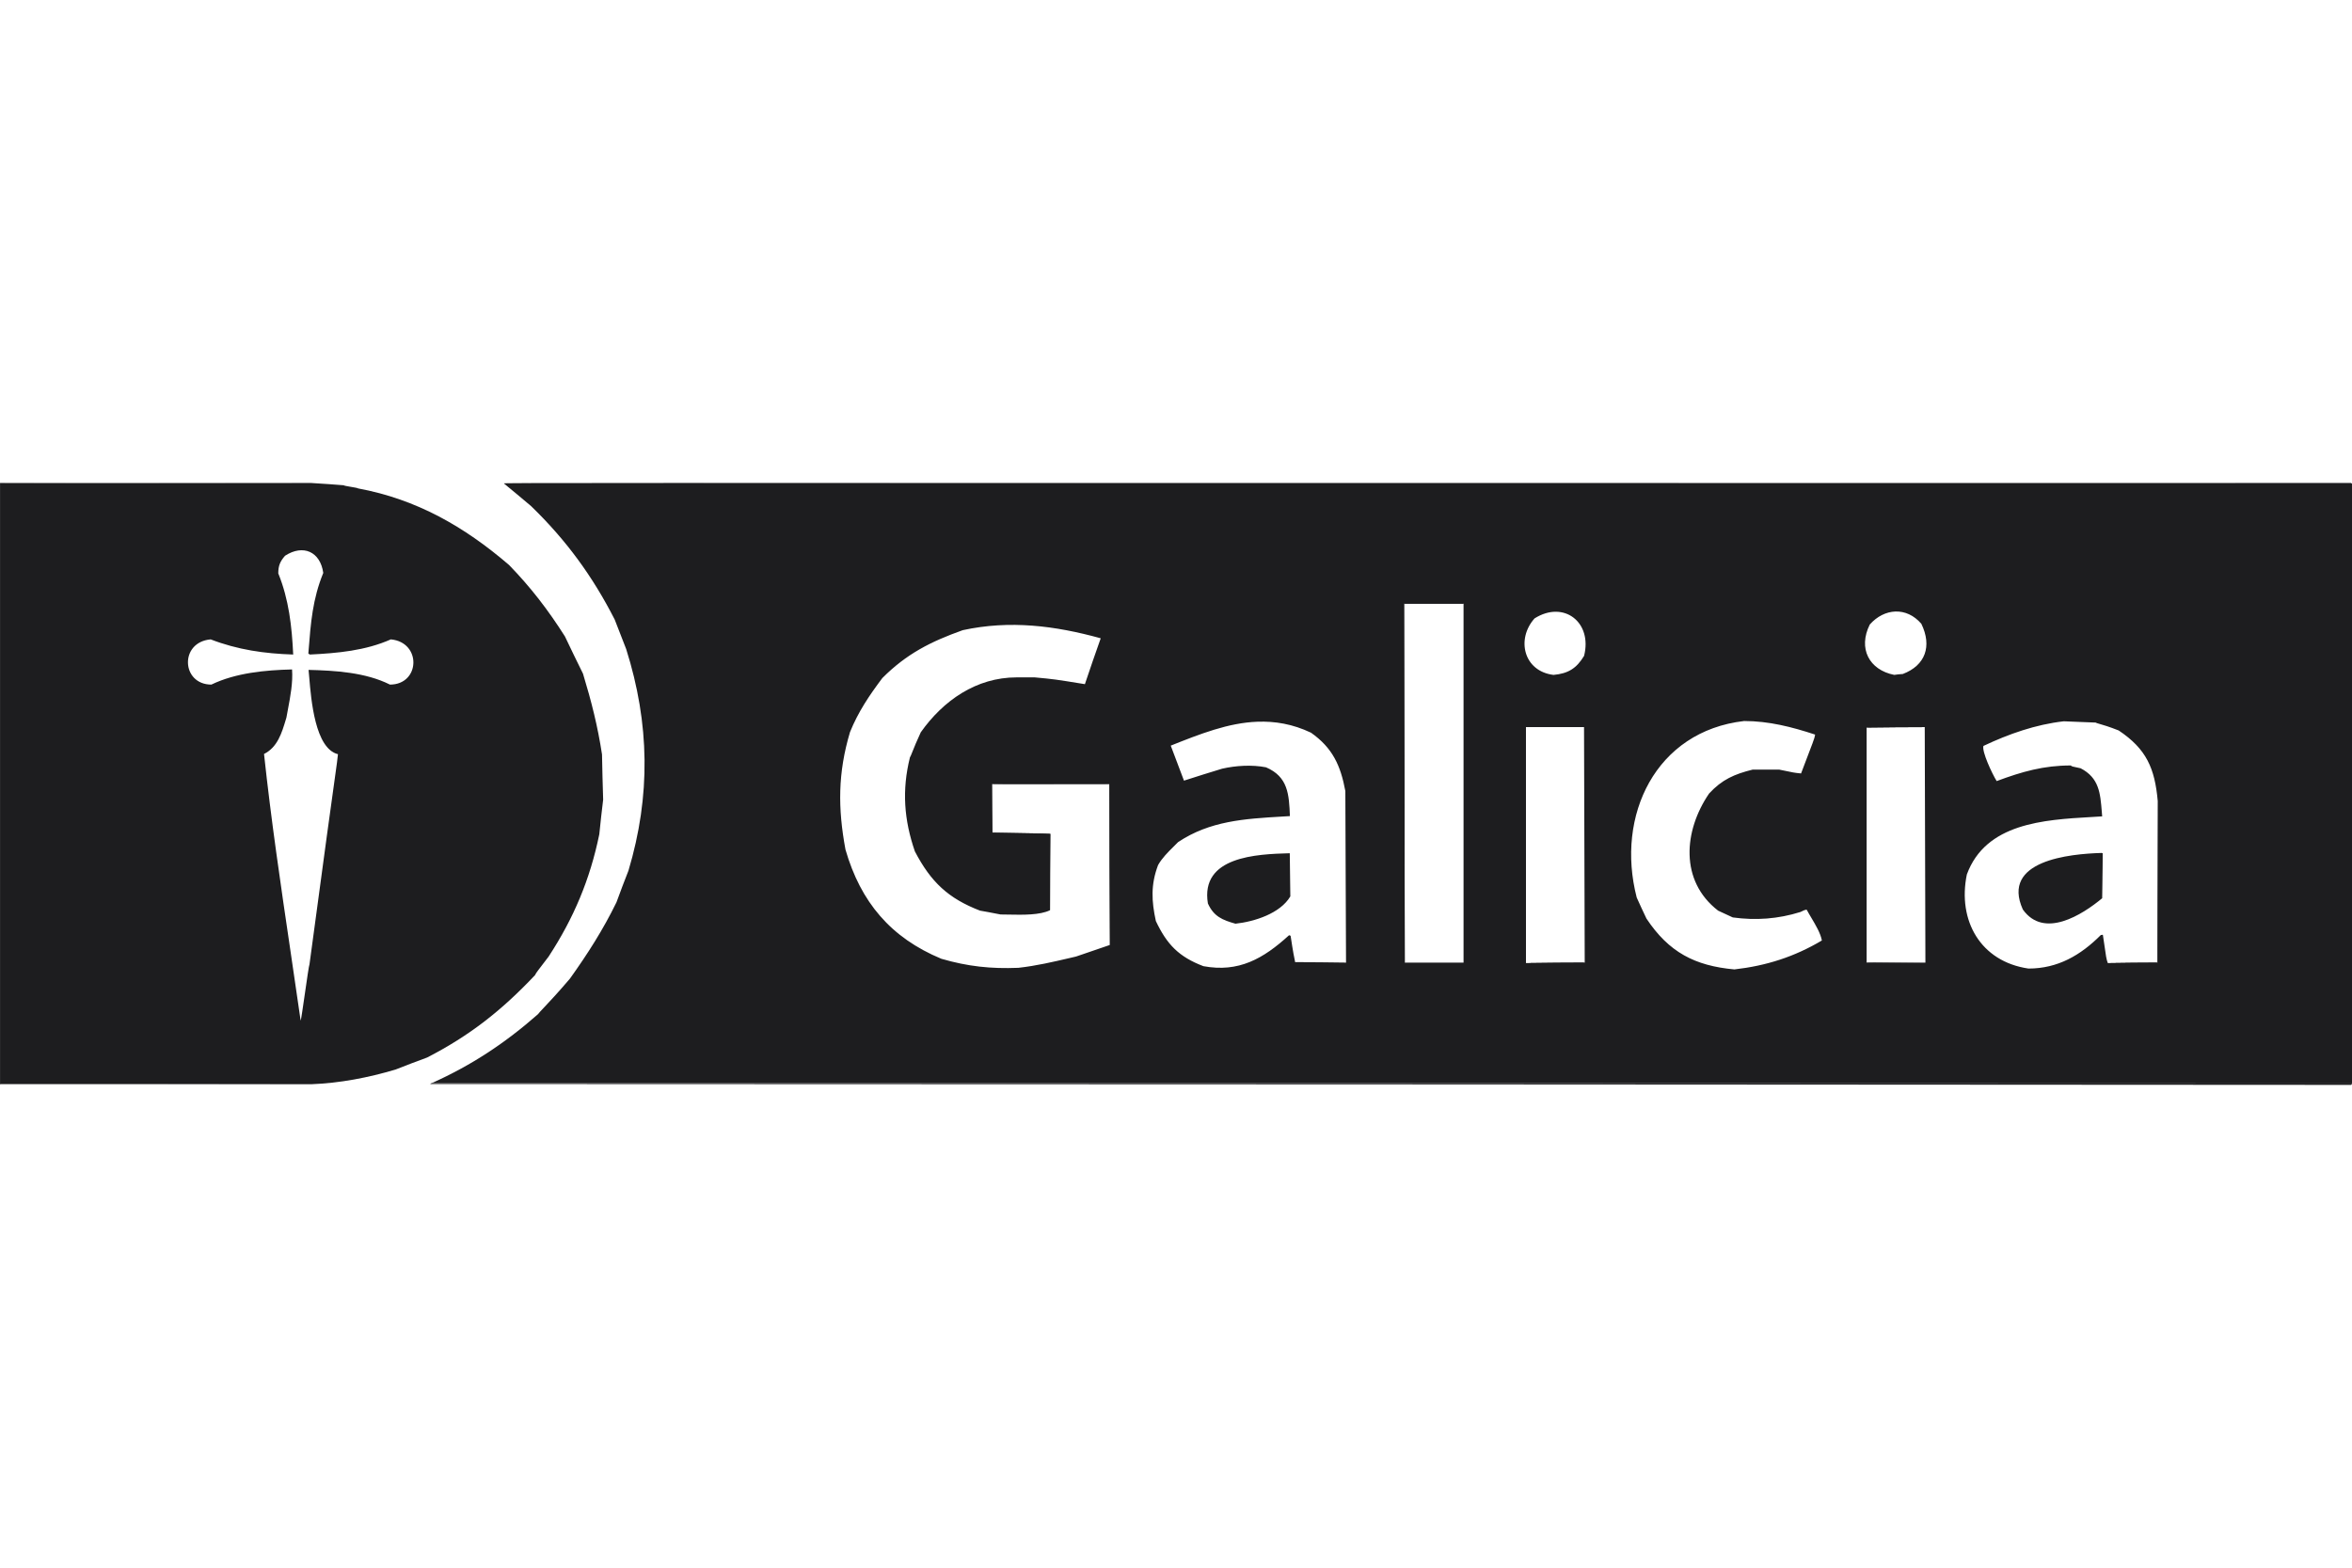 <svg width="120" height="80" viewBox="0 0 120 80" fill="none" xmlns="http://www.w3.org/2000/svg">
<path fill-rule="evenodd" clip-rule="evenodd" d="M22.03 55.271C53.914 55.271 85.799 55.282 117.694 55.293C118.463 55.293 119.231 55.294 120 55.294C119.988 55.317 119.977 55.34 119.965 55.363C87.289 55.34 54.614 55.328 21.949 55.317C21.972 55.294 21.995 55.282 22.03 55.271Z" fill="#1D1D1F"/>
<path fill-rule="evenodd" clip-rule="evenodd" d="M0.046 55.329C0.046 55.318 0.046 55.318 0.046 55.318H0.05C5.32 55.318 10.601 55.318 15.882 55.329C10.6 55.329 5.317 55.329 0.046 55.329Z" fill="#1D1D1F"/>
<path fill-rule="evenodd" clip-rule="evenodd" d="M0.046 24.647C0.046 24.647 0.046 24.659 0.046 24.671C0.046 34.878 0.046 45.098 0.046 55.318C0.046 55.318 0.046 55.318 0.046 55.329C0.023 55.329 0.011 55.328 0 55.328C0 45.097 0 34.867 0 24.648C0.011 24.648 0.023 24.647 0.046 24.647Z" fill="#1D1D1F"/>
<path fill-rule="evenodd" clip-rule="evenodd" d="M77.935 49.145C77.957 49.145 77.978 49.145 78 49.145C78.947 49.133 79.894 49.122 80.853 49.122C80.692 49.284 78.304 49.145 77.935 49.145Z" fill="#1D1D1F"/>
<path fill-rule="evenodd" clip-rule="evenodd" d="M107.6 49.145C107.603 49.145 107.606 49.145 107.609 49.145C108.429 49.134 109.249 49.122 110.08 49.122C110.092 49.122 110.103 49.122 110.115 49.122C110.08 49.134 110.046 49.145 110.011 49.169C109.203 49.157 108.406 49.146 107.609 49.145C107.606 49.145 107.603 49.145 107.6 49.145Z" fill="#1D1D1F"/>
<path fill-rule="evenodd" clip-rule="evenodd" d="M66.078 49.1C66.923 49.1 67.769 49.111 68.613 49.122C68.59 49.122 68.568 49.123 68.545 49.123C66.032 49.123 66.033 49.123 66.078 49.1Z" fill="#1D1D1F"/>
<path fill-rule="evenodd" clip-rule="evenodd" d="M71.649 30.875C71.649 36.795 71.66 42.716 71.671 48.648V48.649V48.65V48.652V48.653V48.655V48.656V48.657V48.659V48.66V48.662V48.663V48.665V48.666V48.668V48.669V48.671V48.673V48.674V48.676C71.672 48.824 71.672 48.973 71.672 49.122C72.664 49.122 73.668 49.122 74.671 49.122C73.645 49.122 72.618 49.122 71.592 49.122C71.603 43.032 71.626 36.953 71.649 30.875Z" fill="#1D1D1F"/>
<path fill-rule="evenodd" clip-rule="evenodd" d="M95.236 49.122C96.228 49.122 97.232 49.122 98.235 49.122C95.236 49.157 95.236 49.157 95.236 49.122Z" fill="#1D1D1F"/>
<path fill-rule="evenodd" clip-rule="evenodd" d="M77.855 37.105C77.855 41.118 77.855 45.132 77.855 49.146C77.82 49.146 77.82 49.146 77.855 37.105Z" fill="#1D1D1F"/>
<path fill-rule="evenodd" clip-rule="evenodd" d="M110.08 49.122C110.08 48.113 110.08 47.105 110.081 46.099C110.082 44.356 110.085 42.617 110.092 40.877C110.092 43.622 110.103 46.366 110.115 49.122C110.103 49.122 110.092 49.122 110.08 49.122Z" fill="#1D1D1F"/>
<path fill-rule="evenodd" clip-rule="evenodd" d="M56.62 48.224C56.609 45.478 56.597 42.745 56.597 40.011C56.597 40 56.608 39.989 56.62 39.989C56.62 42.734 56.62 45.478 56.62 48.224Z" fill="#1D1D1F"/>
<path fill-rule="evenodd" clip-rule="evenodd" d="M107.254 45.783C107.249 45.474 107.245 45.164 107.241 44.855C107.235 44.411 107.231 43.968 107.231 43.529C107.238 43.529 107.246 43.534 107.256 43.54C107.262 43.544 107.269 43.548 107.278 43.552C107.277 43.57 107.277 43.588 107.277 43.606L107.277 43.608C107.266 44.333 107.254 45.058 107.254 45.783Z" fill="#1D1D1F"/>
<path fill-rule="evenodd" clip-rule="evenodd" d="M50.6 42.49C50.611 42.49 50.623 42.491 50.634 42.491C53.456 42.535 53.592 42.537 53.598 42.567L53.599 42.57L53.599 42.572C52.607 42.56 51.615 42.56 50.623 42.56C50.611 42.537 50.6 42.514 50.6 42.49Z" fill="#1D1D1F"/>
<path fill-rule="evenodd" clip-rule="evenodd" d="M50.6 42.49C50.6 41.672 50.611 40.853 50.623 40.034C50.623 40.853 50.623 41.672 50.634 42.491C50.623 42.491 50.611 42.49 50.6 42.49Z" fill="#1D1D1F"/>
<path fill-rule="evenodd" clip-rule="evenodd" d="M50.623 40.011C50.623 39.977 50.622 39.977 56.62 39.989C56.608 39.989 56.597 40 56.597 40.011C54.602 40.011 52.607 40.011 50.623 40.011Z" fill="#1D1D1F"/>
<path fill-rule="evenodd" clip-rule="evenodd" d="M95.236 37.127C95.236 37.093 95.236 37.093 98.201 37.105C97.22 37.105 96.239 37.116 95.269 37.127C95.258 37.127 95.247 37.127 95.236 37.127Z" fill="#1D1D1F"/>
<path fill-rule="evenodd" clip-rule="evenodd" d="M71.649 30.808C71.661 30.773 71.672 30.75 71.695 30.727C72.664 30.727 73.644 30.727 74.625 30.727C74.636 30.75 74.648 30.773 74.671 30.808C73.656 30.808 72.653 30.808 71.649 30.808Z" fill="#1D1D1F"/>
<path fill-rule="evenodd" clip-rule="evenodd" d="M0.046 24.671C0.046 24.659 0.046 24.647 0.046 24.647C5.317 24.647 10.6 24.647 15.882 24.647C10.708 24.647 5.534 24.659 0.371 24.67C0.263 24.67 0.154 24.67 0.046 24.671Z" fill="#1D1D1F"/>
<path fill-rule="evenodd" clip-rule="evenodd" d="M25.709 24.671C25.709 24.636 25.709 24.636 119.954 24.647C89.234 24.647 58.515 24.659 27.806 24.67C27.107 24.67 26.408 24.67 25.709 24.671Z" fill="#1D1D1F"/>
<path fill-rule="evenodd" clip-rule="evenodd" d="M0.05 55.318C5.32 55.318 10.601 55.318 15.882 55.329C17.347 55.272 18.789 54.994 20.185 54.578L20.195 54.574C20.722 54.368 21.249 54.162 21.788 53.967C23.968 52.848 25.605 51.556 27.301 49.757L27.308 49.742L27.314 49.729C27.354 49.645 27.411 49.57 27.993 48.811C29.273 46.85 30.104 44.878 30.577 42.572C30.634 41.983 30.703 41.395 30.773 40.807C30.75 40.034 30.727 39.261 30.715 38.5C30.496 37.058 30.173 35.789 29.746 34.382L29.736 34.361C29.428 33.734 29.12 33.106 28.824 32.479C27.97 31.13 27.082 29.976 25.975 28.834C23.691 26.873 21.257 25.478 18.27 24.924C18.247 24.901 18.075 24.873 17.902 24.844C17.729 24.815 17.555 24.786 17.532 24.763C17.022 24.72 16.512 24.688 16.011 24.656L15.882 24.647C10.708 24.647 5.534 24.659 0.371 24.67L0.046 24.671L0.046 55.318H0.05ZM14.827 48.577C15 49.748 15.173 50.918 15.34 52.086C15.362 52.047 15.457 51.386 15.555 50.707C15.659 49.982 15.766 49.238 15.79 49.214C16.583 43.292 16.922 40.865 17.081 39.726C17.19 38.944 17.215 38.769 17.243 38.487C16.078 38.201 15.873 35.718 15.777 34.56C15.765 34.41 15.754 34.283 15.743 34.185C17.116 34.219 18.65 34.312 19.896 34.935C21.441 34.935 21.522 32.778 19.942 32.628C18.639 33.205 17.22 33.332 15.813 33.401C15.778 33.378 15.755 33.366 15.732 33.355C15.736 33.302 15.74 33.249 15.744 33.197C15.854 31.788 15.948 30.571 16.493 29.237C16.343 28.153 15.467 27.76 14.544 28.36C14.29 28.649 14.198 28.868 14.198 29.26C14.74 30.598 14.89 31.959 14.959 33.401C13.494 33.355 12.122 33.158 10.749 32.628C9.146 32.766 9.25 34.935 10.784 34.935C12.03 34.335 13.529 34.196 14.901 34.162C14.949 34.829 14.816 35.535 14.69 36.202C14.663 36.343 14.637 36.482 14.613 36.619C14.605 36.646 14.596 36.674 14.588 36.702C14.378 37.403 14.159 38.132 13.471 38.476C13.831 41.838 14.33 45.213 14.827 48.577Z" fill="#1D1D1F"/>
<path fill-rule="evenodd" clip-rule="evenodd" d="M27.451 51.752C25.79 53.217 24.048 54.371 22.03 55.271C53.914 55.271 85.799 55.282 117.694 55.293L120 55.294L120 24.682C119.977 24.671 119.965 24.659 119.954 24.647C89.234 24.647 58.515 24.659 27.806 24.67L25.709 24.671C26.171 25.051 26.632 25.432 27.093 25.824C28.881 27.554 30.23 29.4 31.361 31.614C31.557 32.11 31.753 32.617 31.949 33.125C33.148 36.92 33.206 40.611 32.065 44.428C31.857 44.959 31.649 45.501 31.453 46.043C30.773 47.439 29.977 48.684 29.077 49.942C28.466 50.66 28.013 51.141 27.74 51.43C27.575 51.605 27.477 51.709 27.451 51.752ZM52.791 34.567H51.868C49.804 34.567 48.12 35.755 46.978 37.37C46.779 37.794 46.641 38.139 46.551 38.364C46.484 38.53 46.444 38.631 46.425 38.65C46.009 40.323 46.124 41.845 46.678 43.448C47.497 45.017 48.385 45.847 50 46.47C50.29 46.519 50.579 46.575 50.876 46.633L51.05 46.666C51.177 46.666 51.318 46.669 51.467 46.672C52.171 46.686 53.062 46.704 53.575 46.447C53.575 45.185 53.587 43.922 53.598 42.66L53.599 42.572L53.599 42.57L53.598 42.567C53.592 42.537 53.456 42.535 50.634 42.491C50.623 41.672 50.623 40.853 50.623 40.034V40.011H56.597C56.597 42.745 56.609 45.478 56.62 48.224C56.044 48.419 55.467 48.615 54.902 48.812L54.59 48.885C53.714 49.09 52.879 49.285 51.961 49.388C50.553 49.446 49.377 49.319 48.028 48.927C45.444 47.854 43.91 46.032 43.137 43.356C42.745 41.245 42.745 39.446 43.368 37.358C43.783 36.332 44.349 35.49 45.017 34.602C46.251 33.367 47.474 32.745 49.123 32.157C51.523 31.637 53.818 31.926 56.159 32.572C55.882 33.344 55.617 34.129 55.352 34.913C53.783 34.659 53.783 34.659 52.791 34.567ZM64.154 36.83C62.673 36.884 61.232 37.452 59.732 38.05C59.952 38.638 60.176 39.238 60.407 39.837L60.441 39.826C61.076 39.623 61.706 39.42 62.352 39.227C63.056 39.066 63.876 39.017 64.591 39.156C65.722 39.64 65.766 40.539 65.812 41.646C65.672 41.655 65.532 41.663 65.393 41.671C63.507 41.783 61.728 41.889 60.106 42.974C60.03 43.052 59.952 43.129 59.874 43.206C59.583 43.495 59.287 43.789 59.086 44.144C58.706 45.147 58.752 45.985 58.972 47C59.537 48.2 60.152 48.831 61.398 49.304C63.197 49.639 64.454 48.925 65.769 47.725C65.782 47.725 65.795 47.731 65.811 47.739C65.822 47.744 65.834 47.749 65.847 47.754C65.977 48.62 66.038 48.901 66.063 49.016L66.068 49.041C66.075 49.07 66.078 49.085 66.078 49.1C66.923 49.1 67.769 49.111 68.613 49.122L68.545 49.123L68.675 49.125C68.67 47.666 68.664 46.206 68.657 44.747C68.651 43.287 68.645 41.828 68.64 40.368C68.397 39.054 67.984 38.163 66.888 37.39C65.95 36.944 65.042 36.797 64.154 36.83ZM65.819 44.653L65.819 44.651C65.815 44.279 65.81 43.908 65.805 43.541C64.109 43.587 61.235 43.704 61.627 46.103C61.927 46.772 62.377 46.952 63.034 47.137C63.991 47.033 65.314 46.621 65.833 45.744C65.828 45.38 65.823 45.016 65.819 44.653ZM71.671 48.674V48.673V48.671V48.669V48.668V48.666V48.665V48.663V48.662V48.66V48.659V48.657V48.656V48.655V48.653V48.652V48.65V48.649V48.648C71.66 42.716 71.649 36.795 71.649 30.875L71.649 30.808H74.671L74.671 49.122H71.672L71.671 48.676V48.674ZM77.935 49.145L78 49.145C78.947 49.133 79.894 49.122 80.853 49.122L80.818 37.105H77.9H77.855V49.146C77.878 49.146 77.9 49.145 77.935 49.145ZM78.293 31.558C77.347 32.619 77.739 34.257 79.262 34.441C80 34.372 80.427 34.118 80.819 33.472C81.257 31.765 79.792 30.612 78.293 31.558ZM88.489 49.47C86.47 49.285 85.144 48.593 84.002 46.874C83.829 46.517 83.668 46.159 83.506 45.802C82.422 41.615 84.475 37.312 88.985 36.794C90.242 36.794 91.419 37.094 92.607 37.486C92.605 37.5 92.603 37.514 92.601 37.527C92.579 37.672 92.525 37.811 91.891 39.469C91.545 39.435 91.545 39.435 90.773 39.273H89.423C88.489 39.504 87.855 39.781 87.197 40.496C85.905 42.388 85.686 44.948 87.659 46.471C87.901 46.586 88.154 46.701 88.408 46.817C89.585 46.978 90.715 46.897 91.857 46.54C92.041 46.452 92.085 46.431 92.131 46.426C92.146 46.425 92.16 46.425 92.18 46.425C92.248 46.554 92.332 46.695 92.419 46.841C92.641 47.216 92.886 47.628 92.953 47.993C91.557 48.824 90.115 49.285 88.489 49.47ZM98.235 49.122H95.236V37.127L95.269 37.127C96.239 37.116 97.22 37.105 98.201 37.105L98.235 49.122ZM96.644 34.44C95.363 34.186 94.787 33.091 95.398 31.868C96.136 31.038 97.266 30.945 98.028 31.833C98.582 32.975 98.235 33.956 97.082 34.394L97.073 34.395C96.926 34.406 96.779 34.417 96.644 34.44ZM101.196 38.065C102.488 37.453 103.864 36.97 105.294 36.808C105.565 36.82 105.837 36.83 106.108 36.841C106.38 36.851 106.652 36.861 106.924 36.873C106.941 36.891 107.002 36.908 107.113 36.94C107.294 36.992 107.609 37.083 108.094 37.275C109.512 38.221 109.939 39.205 110.089 40.878C110.082 42.617 110.081 44.356 110.081 46.099C110.08 47.105 110.08 48.113 110.08 49.122C109.249 49.122 108.429 49.134 107.609 49.145C107.606 49.145 107.603 49.145 107.6 49.145L107.543 49.145L107.609 49.145L107.541 49.146C107.465 48.928 107.463 48.916 107.315 47.879L107.29 47.704C107.255 47.704 107.217 47.706 107.182 47.718C106.156 48.745 104.993 49.426 103.493 49.426C101.048 49.069 99.865 46.978 100.349 44.625C101.311 42.005 104.281 41.834 106.694 41.694C106.885 41.683 107.072 41.672 107.254 41.66C107.247 41.581 107.241 41.503 107.235 41.426C107.157 40.464 107.096 39.697 106.156 39.206C105.707 39.116 105.7 39.109 105.657 39.066L105.653 39.062C104.269 39.062 103.174 39.374 101.871 39.859C101.64 39.49 101.104 38.341 101.196 38.065ZM107.231 43.529L107.232 43.526C105.595 43.573 102.076 43.909 103.206 46.412C104.279 47.923 106.227 46.691 107.254 45.838C107.254 45.819 107.254 45.801 107.254 45.783L107.254 45.836C107.254 45.093 107.266 44.35 107.277 43.608L107.277 43.606L107.278 43.552C107.269 43.548 107.262 43.544 107.256 43.54C107.246 43.534 107.238 43.529 107.231 43.529Z" fill="#1D1D1F"/>
</svg>